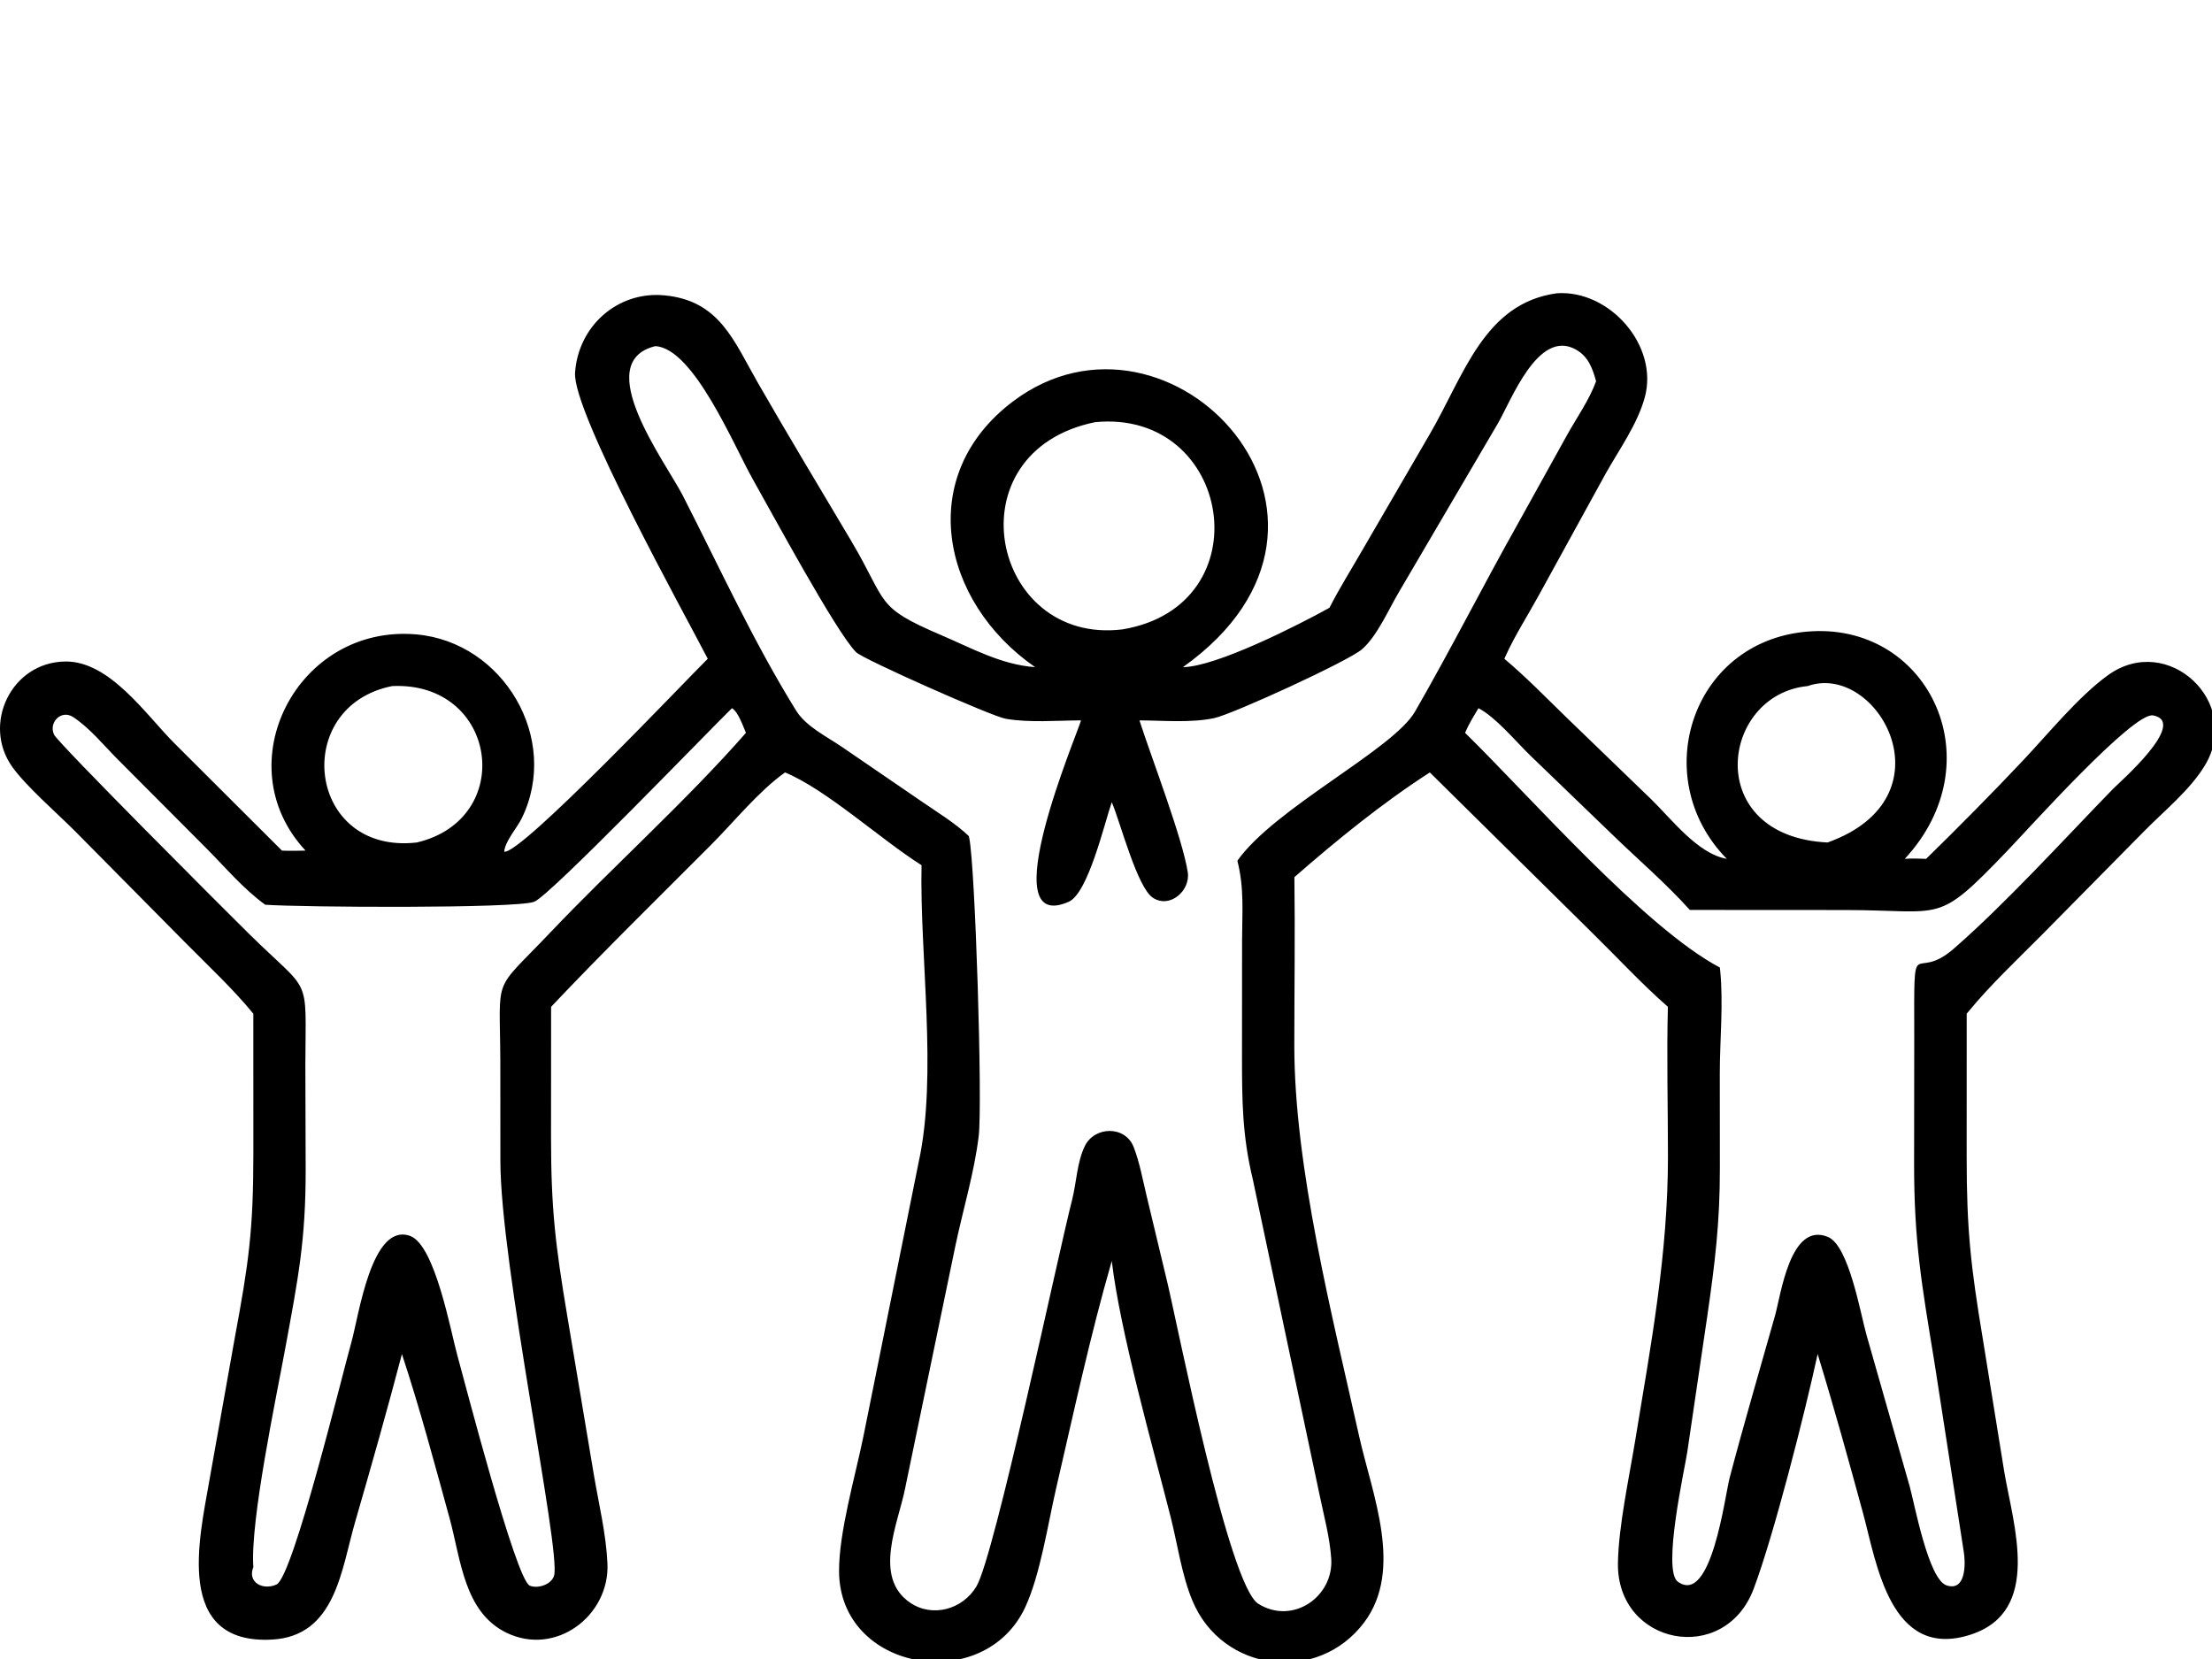 <?xml version="1.0" encoding="UTF-8" standalone="no"?>
<!DOCTYPE svg PUBLIC "-//W3C//DTD SVG 1.1//EN" "http://www.w3.org/Graphics/SVG/1.1/DTD/svg11.dtd">
<svg width="100%" height="100%" viewBox="0 0 400 300" version="1.1" xmlns="http://www.w3.org/2000/svg" xmlns:xlink="http://www.w3.org/1999/xlink" xml:space="preserve" xmlns:serif="http://www.serif.com/" style="fill-rule:evenodd;clip-rule:evenodd;stroke-linejoin:round;stroke-miterlimit:2;">
    <g transform="matrix(0.118,0,0,0.118,-0.06,52.99)">
        <path d="M2037.86,482.34C2053.23,452.223 2071.52,423.066 2088.43,393.738L2191.28,216.777C2243.95,126.648 2274.5,15.527 2386.57,0.328C2466.94,-5.059 2542.53,80.195 2521.19,159.508C2510.13,200.617 2482.07,239.473 2461.3,276.438L2358.81,462.98C2341.81,494.145 2322.06,524.574 2307.48,556.941L2305.9,560.492C2339,588.312 2369.34,619.539 2400.3,649.668L2529.8,774.691C2561.23,804.938 2601.8,859.359 2646.79,867.086C2523.38,741.609 2594.67,526.973 2778.86,518.262C2958.36,509.762 3056.32,719.383 2919.55,867.086C2930.5,866.23 2941.33,866.723 2952.29,867.086C3000.79,819.641 3055.67,764.242 3101.77,715.227C3139.9,674.691 3186.55,617.5 3231.21,585.457C3322.93,519.668 3437.59,627.484 3379.39,723.996C3356.7,761.641 3316.98,793.582 3286.13,824.984L3129.06,984.121C3091.41,1021.97 3051.22,1059.79 3017.22,1100.98L3014.44,1104.38L3014.37,1323.48C3014.34,1435.79 3020.68,1491.74 3039.2,1603.31L3072.02,1806.65C3085.83,1888.25 3130.38,2020.22 3020.55,2055.93C2897.19,2096.04 2876.25,1945.81 2855.64,1870.1C2833.42,1788.5 2810.84,1706.86 2786,1626C2766.52,1716.23 2718.8,1903.76 2687.98,1985.69C2643.34,2104.32 2477.94,2072.08 2479.95,1946.15C2480.82,1890.39 2497.03,1815.63 2506.26,1759.41C2530.61,1611.13 2556.57,1473.32 2556.61,1322.98C2556.62,1246.71 2554.48,1170.04 2556.51,1093.84C2516.07,1058.44 2479.37,1018.59 2441.03,980.973L2191.68,734.66C2118.98,781.488 2049.2,838.293 1984.14,895.121C1985.26,980.902 1984.07,1066.87 1984.01,1152.68C1983.89,1339.89 2042.34,1567.76 2083.39,1752.1C2102.95,1839.97 2151.96,1955.92 2091.16,2037.11C2020.35,2131.68 1873.63,2114.31 1827.76,2003.7C1811.26,1963.93 1805.07,1917.33 1794.44,1875.47C1766.82,1766.66 1717.21,1592.58 1704.27,1483.35C1671.18,1597.79 1645.95,1715.53 1619.04,1831.62C1606.45,1885.96 1594.67,1964.73 1571.51,2014.25C1508.46,2149.07 1287.24,2112.75 1286.34,1959.09C1285.99,1898.93 1311.47,1812.31 1323.71,1751.92L1408.41,1331.52C1437.5,1198.75 1409.79,1015.74 1412.74,876.812C1350.28,837.43 1266.73,760.746 1203.57,734.66C1163.15,763.391 1125.91,809.805 1090.62,845.207C1008.49,927.598 924.961,1009.34 845.059,1093.84L844.945,1293.09C844.945,1404.11 851.723,1459.31 869.816,1567.55L910.539,1810.81C918.098,1855.55 929.406,1901.81 931.402,1947.12C934.918,2026.97 852.074,2089.97 776.344,2052.9C711.375,2021.11 706.578,1939.78 689.543,1877.81C666.289,1793.25 643.965,1709.37 616.438,1626C593.926,1711.74 569.555,1797.68 544.867,1882.83C523.414,1956.83 514.754,2058.58 416.801,2063.58C266.875,2071.23 306.309,1907.09 320.754,1823.07L360.391,1600.66C381.504,1486.81 388.766,1436.83 388.789,1318.97L388.73,1104.38C356.91,1065.52 318.59,1030.01 283.289,994.234L114.793,823.93C87.477,796.676 40.707,755.98 19.441,726.328C-27.297,661.172 17.332,565.891 100.316,564.668C168.422,563.676 223.828,645.828 267.328,689.562L432.621,854.465C444.602,855.105 456.766,854.559 468.762,854.465C345.547,722.449 455.895,506.941 638.77,523.168C771.828,534.98 859.691,682.98 800.102,804.883C792.656,820.105 774.719,839.539 773.18,856.133C798.879,860.793 1054.46,590.422 1085.12,560.492C1051.88,495.797 877.738,182.676 881.762,122.219C886.516,50.832 946.738,-3.062 1018.31,3.512C1103.43,11.324 1124.93,73.289 1162.52,138.652C1209.02,219.496 1257.02,299.09 1304.61,379.262C1362.06,476.082 1340.11,480.355 1443.09,524.344C1490.31,544.523 1534.88,569.547 1586.83,573.328C1441.72,472.777 1402.63,279.41 1552.8,166.137C1793.32,-15.297 2133.17,345.602 1813.32,573.328C1864.42,572.695 1990.02,508.938 2037.86,482.34ZM1004.71,81.391C904.711,105.957 1020.78,259.309 1047.05,310.715C1102.98,420.184 1155.65,535.355 1220.55,639.914C1235.69,664.312 1267.21,679.488 1290.23,695.188L1413.11,779.289C1437.22,795.945 1464,812.031 1485.23,832.227L1485.87,835.242C1495.01,879.09 1506.44,1241.74 1500.33,1292.08C1493.53,1348.07 1476.41,1404.19 1464.76,1459.42L1387.53,1832.01C1376.98,1885.4 1337.8,1967.8 1395.13,2006.93C1429.56,2030.44 1475.7,2017.23 1496.72,1982.32C1524.72,1935.84 1622.94,1469.11 1643.28,1390.5C1650.2,1363.71 1650.82,1332.27 1662.95,1307.31C1677.86,1276.66 1724.96,1275.49 1737.88,1308.89C1747.03,1332.56 1751.72,1358.95 1757.65,1383.57L1789.28,1515.61C1805.36,1582.76 1883.4,1980.34 1928.85,2008.71C1981.52,2041.6 2044.58,1997.9 2040.59,1939.34C2038.42,1907.37 2029.58,1874.57 2023.02,1843.26L1920.31,1357.82C1904.13,1290.73 1903.82,1236.73 1903.83,1168.09L1903.95,992.777C1904.03,948.418 1907.56,913.043 1896.76,869.977C1953.78,789.152 2135.39,699.695 2168.92,641.531C2223.71,546.492 2273.22,448.391 2326.99,352.816L2402.5,216.699C2417.23,190.367 2436.18,163.473 2446.46,135.242C2441.02,115.328 2434.55,97.16 2415.22,86.453C2357.22,54.293 2315.97,166.074 2295.37,200.836L2143.9,458.953C2128.4,485.27 2110.64,526.156 2087.65,546C2066.53,564.23 1889.48,645.477 1861.09,651.445C1825.14,659.004 1783.48,655.074 1746.67,654.891C1764.54,710.531 1813.01,836.254 1820.74,887.793C1824.92,915.688 1793.46,943.762 1767.39,926.789C1743.14,911.004 1717.89,812.406 1704.27,780.203C1693.17,812.004 1668.17,919.738 1638.32,932.852C1519.82,984.883 1651.44,675.844 1657.17,654.891C1619.95,655.012 1578.14,658.781 1541.54,652.375C1520.39,648.684 1323.67,561.398 1312.59,550.527C1282.32,520.855 1179.7,330.254 1154.81,286.527C1125.46,235.023 1063.79,84.371 1004.71,81.391ZM1678.82,197.875C1457.04,243.172 1518.94,540.184 1720.66,515.449C1937.58,479.344 1888.69,177.543 1678.82,197.875ZM2770.65,602.305C2636.61,615.375 2608.75,832.633 2801.25,842.02C2994.57,772.68 2877.72,564.52 2770.65,602.305ZM601.617,602.305C445.285,633.207 470.961,861.379 639.254,842.02C792.234,806.035 763.02,595.035 601.617,602.305ZM2266.26,636.223C2258.85,648.57 2251.3,660.68 2245.68,673.98C2345.11,771.23 2520.47,972.465 2636.16,1033.66L2636.52,1036.91C2641.86,1088.55 2636.04,1144.29 2636.06,1196.43L2636.17,1341.71C2636.22,1424.27 2628.68,1486.63 2616.8,1568.36L2586.21,1776.11C2581.93,1803.78 2547.62,1957.38 2571.71,1974.81C2623.14,2012.03 2643.87,1843.33 2651.09,1815.86C2672.93,1732.69 2697.37,1649.97 2720.67,1567.18C2729.86,1534.5 2744,1422.82 2801.72,1446.46C2834.12,1459.73 2851.86,1565.45 2860.88,1596.73L2927.14,1829.09C2934.62,1856.14 2955.78,1971.35 2983.59,1980.49C3013.96,1990.47 3012.8,1945.4 3009.86,1928.48L2964.88,1638.02C2945.47,1519.46 2933.75,1454.13 2933.82,1334.16L2934.04,1141.44C2933.89,969.836 2930.83,1060.19 2994.47,1004.88C3073.16,936.5 3164.87,835.762 3238.66,759.891C3247.68,750.602 3354.62,657.621 3300.16,647.277C3269.9,641.52 3109.83,820.273 3076.32,855.176C2966.53,969.504 2981.27,945.52 2826.47,945.527L2590.13,945.387C2553.35,904.359 2510.15,867.578 2470.52,829.117L2346.11,709.188C2323.57,687.434 2293.15,650.309 2266.26,636.223ZM1122.21,636.223C1080.76,676.879 843.355,923.555 819.156,932.871C791.566,943.496 460.156,941.352 406.957,937.398C373.566,913.199 346.855,881.234 317.957,852.133L180.395,714.109C159.191,692.789 137.801,666.324 112.578,649.793C94.457,637.91 74.555,658.02 83.367,676.781C89.441,689.719 348.008,948.445 382.418,982.281C478.647,1076.91 468.91,1041.6 468.453,1183L468.93,1343.3C469.07,1451.98 457.301,1510.32 437.852,1616.26C423.508,1694.39 383.781,1881.64 388.73,1952.48C379.219,1976 403.555,1988.68 424.316,1979.09C449.664,1967.38 525.863,1654 539.039,1607.72C550.316,1568.1 569.695,1423.6 629.004,1444.98C667.43,1458.84 691.32,1592.19 701.496,1628.43C711.422,1663.71 790.855,1971.73 812.32,1980.88C824.625,1986.13 846.203,1979.11 849.742,1965.01C859.789,1924.94 767.152,1488.61 767.328,1329.21L767.238,1178.12C766.746,1041.44 753.934,1074.56 843.426,980.375C939.262,879.512 1053.71,776.848 1143.65,673.98C1139.06,663.715 1132.07,642.066 1122.21,636.223Z" style="fill-rule:nonzero;"/>
    </g>
</svg>
